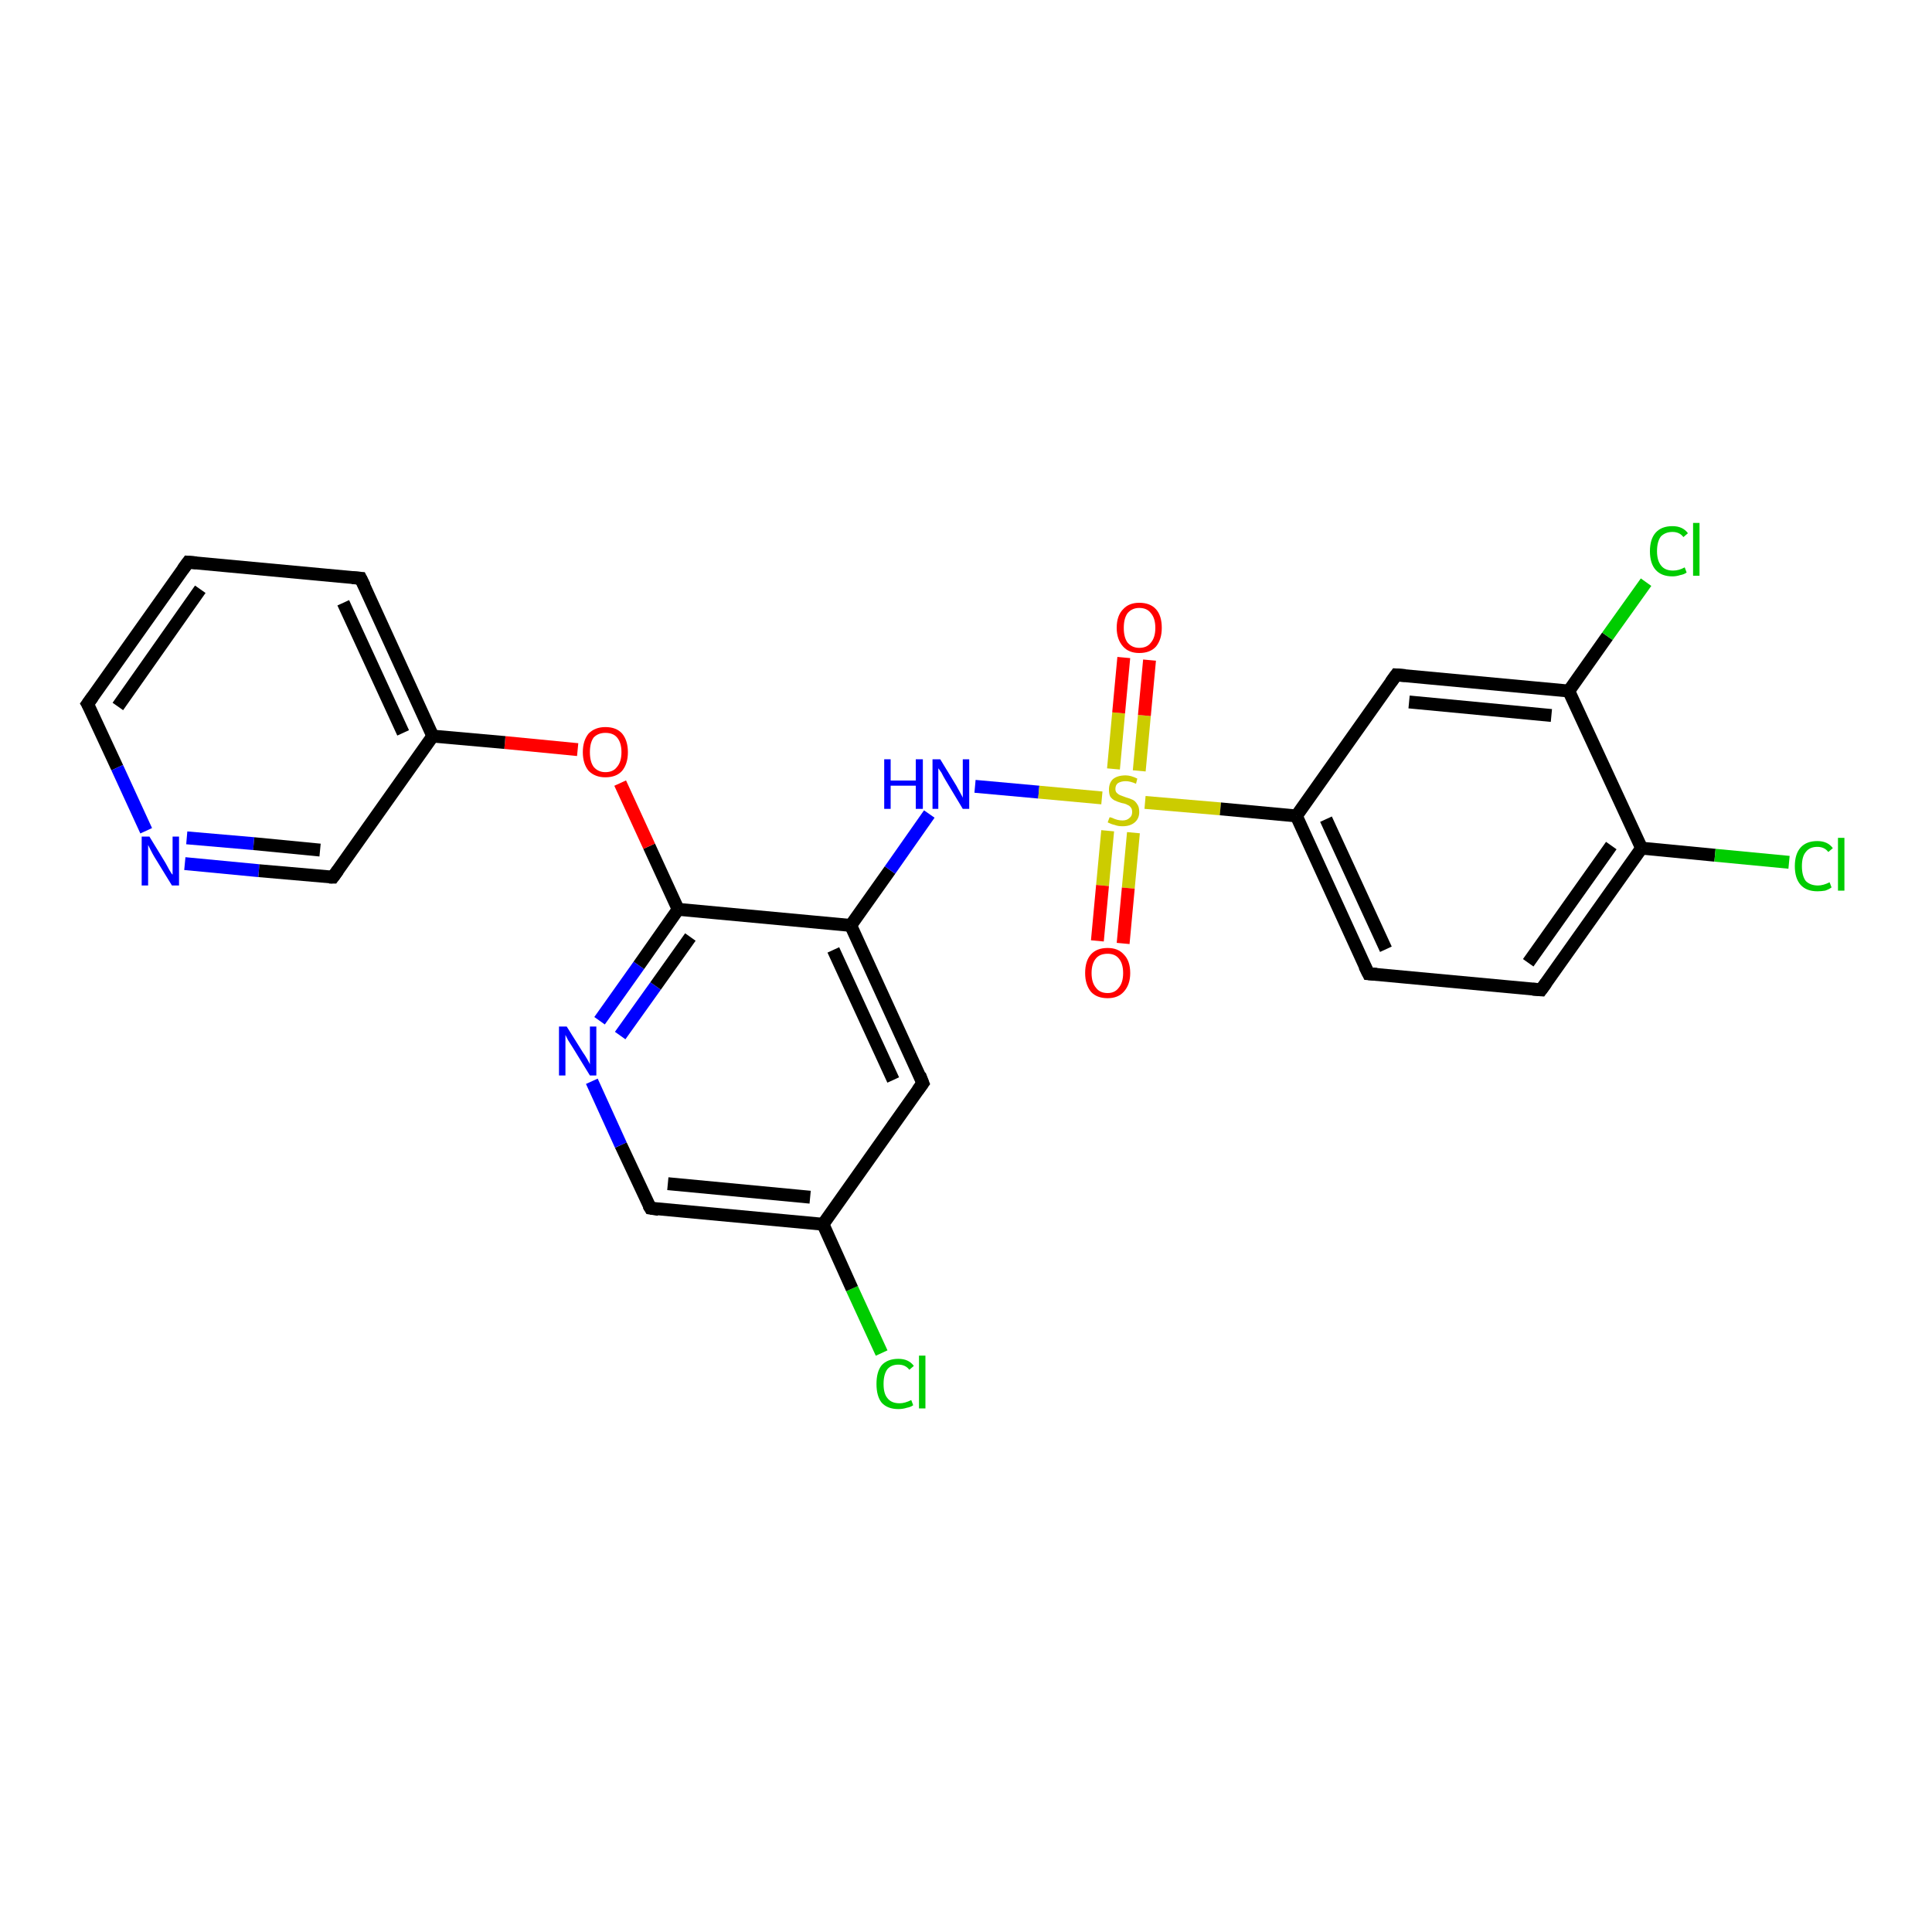 <?xml version='1.0' encoding='iso-8859-1'?>
<svg version='1.1' baseProfile='full'
              xmlns='http://www.w3.org/2000/svg'
                      xmlns:rdkit='http://www.rdkit.org/xml'
                      xmlns:xlink='http://www.w3.org/1999/xlink'
                  xml:space='preserve'
width='300px' height='300px' viewBox='0 0 300 300'>
<!-- END OF HEADER -->
<rect style='opacity:1.0;fill:#FFFFFF;stroke:none' width='300.0' height='300.0' x='0.0' y='0.0'> </rect>
<path class='bond-0 atom-0 atom-1' d='M 136.9,210.1 L 132.3,200.1' style='fill:none;fill-rule:evenodd;stroke:#00CC00;stroke-width:2.0px;stroke-linecap:butt;stroke-linejoin:miter;stroke-opacity:1' />
<path class='bond-0 atom-0 atom-1' d='M 132.3,200.1 L 127.8,190.1' style='fill:none;fill-rule:evenodd;stroke:#000000;stroke-width:2.0px;stroke-linecap:butt;stroke-linejoin:miter;stroke-opacity:1' />
<path class='bond-1 atom-1 atom-2' d='M 127.8,190.1 L 101.0,187.6' style='fill:none;fill-rule:evenodd;stroke:#000000;stroke-width:2.0px;stroke-linecap:butt;stroke-linejoin:miter;stroke-opacity:1' />
<path class='bond-1 atom-1 atom-2' d='M 125.8,185.9 L 103.7,183.8' style='fill:none;fill-rule:evenodd;stroke:#000000;stroke-width:2.0px;stroke-linecap:butt;stroke-linejoin:miter;stroke-opacity:1' />
<path class='bond-2 atom-2 atom-3' d='M 101.0,187.6 L 96.4,177.8' style='fill:none;fill-rule:evenodd;stroke:#000000;stroke-width:2.0px;stroke-linecap:butt;stroke-linejoin:miter;stroke-opacity:1' />
<path class='bond-2 atom-2 atom-3' d='M 96.4,177.8 L 91.9,167.9' style='fill:none;fill-rule:evenodd;stroke:#0000FF;stroke-width:2.0px;stroke-linecap:butt;stroke-linejoin:miter;stroke-opacity:1' />
<path class='bond-3 atom-3 atom-4' d='M 93.1,158.5 L 99.2,149.9' style='fill:none;fill-rule:evenodd;stroke:#0000FF;stroke-width:2.0px;stroke-linecap:butt;stroke-linejoin:miter;stroke-opacity:1' />
<path class='bond-3 atom-3 atom-4' d='M 99.2,149.9 L 105.3,141.2' style='fill:none;fill-rule:evenodd;stroke:#000000;stroke-width:2.0px;stroke-linecap:butt;stroke-linejoin:miter;stroke-opacity:1' />
<path class='bond-3 atom-3 atom-4' d='M 96.3,160.8 L 101.8,153.1' style='fill:none;fill-rule:evenodd;stroke:#0000FF;stroke-width:2.0px;stroke-linecap:butt;stroke-linejoin:miter;stroke-opacity:1' />
<path class='bond-3 atom-3 atom-4' d='M 101.8,153.1 L 107.2,145.5' style='fill:none;fill-rule:evenodd;stroke:#000000;stroke-width:2.0px;stroke-linecap:butt;stroke-linejoin:miter;stroke-opacity:1' />
<path class='bond-4 atom-4 atom-5' d='M 105.3,141.2 L 100.8,131.4' style='fill:none;fill-rule:evenodd;stroke:#000000;stroke-width:2.0px;stroke-linecap:butt;stroke-linejoin:miter;stroke-opacity:1' />
<path class='bond-4 atom-4 atom-5' d='M 100.8,131.4 L 96.3,121.6' style='fill:none;fill-rule:evenodd;stroke:#FF0000;stroke-width:2.0px;stroke-linecap:butt;stroke-linejoin:miter;stroke-opacity:1' />
<path class='bond-5 atom-5 atom-6' d='M 89.7,116.4 L 78.4,115.3' style='fill:none;fill-rule:evenodd;stroke:#FF0000;stroke-width:2.0px;stroke-linecap:butt;stroke-linejoin:miter;stroke-opacity:1' />
<path class='bond-5 atom-5 atom-6' d='M 78.4,115.3 L 67.2,114.3' style='fill:none;fill-rule:evenodd;stroke:#000000;stroke-width:2.0px;stroke-linecap:butt;stroke-linejoin:miter;stroke-opacity:1' />
<path class='bond-6 atom-6 atom-7' d='M 67.2,114.3 L 56.0,89.8' style='fill:none;fill-rule:evenodd;stroke:#000000;stroke-width:2.0px;stroke-linecap:butt;stroke-linejoin:miter;stroke-opacity:1' />
<path class='bond-6 atom-6 atom-7' d='M 62.6,113.8 L 53.3,93.6' style='fill:none;fill-rule:evenodd;stroke:#000000;stroke-width:2.0px;stroke-linecap:butt;stroke-linejoin:miter;stroke-opacity:1' />
<path class='bond-7 atom-7 atom-8' d='M 56.0,89.8 L 29.2,87.3' style='fill:none;fill-rule:evenodd;stroke:#000000;stroke-width:2.0px;stroke-linecap:butt;stroke-linejoin:miter;stroke-opacity:1' />
<path class='bond-8 atom-8 atom-9' d='M 29.2,87.3 L 13.6,109.3' style='fill:none;fill-rule:evenodd;stroke:#000000;stroke-width:2.0px;stroke-linecap:butt;stroke-linejoin:miter;stroke-opacity:1' />
<path class='bond-8 atom-8 atom-9' d='M 31.1,91.5 L 18.3,109.7' style='fill:none;fill-rule:evenodd;stroke:#000000;stroke-width:2.0px;stroke-linecap:butt;stroke-linejoin:miter;stroke-opacity:1' />
<path class='bond-9 atom-9 atom-10' d='M 13.6,109.3 L 18.2,119.2' style='fill:none;fill-rule:evenodd;stroke:#000000;stroke-width:2.0px;stroke-linecap:butt;stroke-linejoin:miter;stroke-opacity:1' />
<path class='bond-9 atom-9 atom-10' d='M 18.2,119.2 L 22.7,129.0' style='fill:none;fill-rule:evenodd;stroke:#0000FF;stroke-width:2.0px;stroke-linecap:butt;stroke-linejoin:miter;stroke-opacity:1' />
<path class='bond-10 atom-10 atom-11' d='M 28.7,134.1 L 40.2,135.2' style='fill:none;fill-rule:evenodd;stroke:#0000FF;stroke-width:2.0px;stroke-linecap:butt;stroke-linejoin:miter;stroke-opacity:1' />
<path class='bond-10 atom-10 atom-11' d='M 40.2,135.2 L 51.7,136.2' style='fill:none;fill-rule:evenodd;stroke:#000000;stroke-width:2.0px;stroke-linecap:butt;stroke-linejoin:miter;stroke-opacity:1' />
<path class='bond-10 atom-10 atom-11' d='M 29.0,130.1 L 39.4,131.0' style='fill:none;fill-rule:evenodd;stroke:#0000FF;stroke-width:2.0px;stroke-linecap:butt;stroke-linejoin:miter;stroke-opacity:1' />
<path class='bond-10 atom-10 atom-11' d='M 39.4,131.0 L 49.7,132.0' style='fill:none;fill-rule:evenodd;stroke:#000000;stroke-width:2.0px;stroke-linecap:butt;stroke-linejoin:miter;stroke-opacity:1' />
<path class='bond-11 atom-4 atom-12' d='M 105.3,141.2 L 132.1,143.7' style='fill:none;fill-rule:evenodd;stroke:#000000;stroke-width:2.0px;stroke-linecap:butt;stroke-linejoin:miter;stroke-opacity:1' />
<path class='bond-12 atom-12 atom-13' d='M 132.1,143.7 L 138.2,135.1' style='fill:none;fill-rule:evenodd;stroke:#000000;stroke-width:2.0px;stroke-linecap:butt;stroke-linejoin:miter;stroke-opacity:1' />
<path class='bond-12 atom-12 atom-13' d='M 138.2,135.1 L 144.3,126.4' style='fill:none;fill-rule:evenodd;stroke:#0000FF;stroke-width:2.0px;stroke-linecap:butt;stroke-linejoin:miter;stroke-opacity:1' />
<path class='bond-13 atom-13 atom-14' d='M 151.4,122.1 L 161.3,123.0' style='fill:none;fill-rule:evenodd;stroke:#0000FF;stroke-width:2.0px;stroke-linecap:butt;stroke-linejoin:miter;stroke-opacity:1' />
<path class='bond-13 atom-13 atom-14' d='M 161.3,123.0 L 171.1,123.9' style='fill:none;fill-rule:evenodd;stroke:#CCCC00;stroke-width:2.0px;stroke-linecap:butt;stroke-linejoin:miter;stroke-opacity:1' />
<path class='bond-14 atom-14 atom-15' d='M 172.0,129.0 L 171.2,137.5' style='fill:none;fill-rule:evenodd;stroke:#CCCC00;stroke-width:2.0px;stroke-linecap:butt;stroke-linejoin:miter;stroke-opacity:1' />
<path class='bond-14 atom-14 atom-15' d='M 171.2,137.5 L 170.4,146.1' style='fill:none;fill-rule:evenodd;stroke:#FF0000;stroke-width:2.0px;stroke-linecap:butt;stroke-linejoin:miter;stroke-opacity:1' />
<path class='bond-14 atom-14 atom-15' d='M 176.0,129.3 L 175.2,137.9' style='fill:none;fill-rule:evenodd;stroke:#CCCC00;stroke-width:2.0px;stroke-linecap:butt;stroke-linejoin:miter;stroke-opacity:1' />
<path class='bond-14 atom-14 atom-15' d='M 175.2,137.9 L 174.4,146.5' style='fill:none;fill-rule:evenodd;stroke:#FF0000;stroke-width:2.0px;stroke-linecap:butt;stroke-linejoin:miter;stroke-opacity:1' />
<path class='bond-15 atom-14 atom-16' d='M 176.9,119.7 L 177.7,111.1' style='fill:none;fill-rule:evenodd;stroke:#CCCC00;stroke-width:2.0px;stroke-linecap:butt;stroke-linejoin:miter;stroke-opacity:1' />
<path class='bond-15 atom-14 atom-16' d='M 177.7,111.1 L 178.5,102.5' style='fill:none;fill-rule:evenodd;stroke:#FF0000;stroke-width:2.0px;stroke-linecap:butt;stroke-linejoin:miter;stroke-opacity:1' />
<path class='bond-15 atom-14 atom-16' d='M 172.9,119.4 L 173.7,110.7' style='fill:none;fill-rule:evenodd;stroke:#CCCC00;stroke-width:2.0px;stroke-linecap:butt;stroke-linejoin:miter;stroke-opacity:1' />
<path class='bond-15 atom-14 atom-16' d='M 173.7,110.7 L 174.5,102.1' style='fill:none;fill-rule:evenodd;stroke:#FF0000;stroke-width:2.0px;stroke-linecap:butt;stroke-linejoin:miter;stroke-opacity:1' />
<path class='bond-16 atom-14 atom-17' d='M 177.8,124.6 L 189.5,125.6' style='fill:none;fill-rule:evenodd;stroke:#CCCC00;stroke-width:2.0px;stroke-linecap:butt;stroke-linejoin:miter;stroke-opacity:1' />
<path class='bond-16 atom-14 atom-17' d='M 189.5,125.6 L 201.3,126.7' style='fill:none;fill-rule:evenodd;stroke:#000000;stroke-width:2.0px;stroke-linecap:butt;stroke-linejoin:miter;stroke-opacity:1' />
<path class='bond-17 atom-17 atom-18' d='M 201.3,126.7 L 212.5,151.2' style='fill:none;fill-rule:evenodd;stroke:#000000;stroke-width:2.0px;stroke-linecap:butt;stroke-linejoin:miter;stroke-opacity:1' />
<path class='bond-17 atom-17 atom-18' d='M 205.9,127.2 L 215.2,147.4' style='fill:none;fill-rule:evenodd;stroke:#000000;stroke-width:2.0px;stroke-linecap:butt;stroke-linejoin:miter;stroke-opacity:1' />
<path class='bond-18 atom-18 atom-19' d='M 212.5,151.2 L 239.3,153.7' style='fill:none;fill-rule:evenodd;stroke:#000000;stroke-width:2.0px;stroke-linecap:butt;stroke-linejoin:miter;stroke-opacity:1' />
<path class='bond-19 atom-19 atom-20' d='M 239.3,153.7 L 254.9,131.7' style='fill:none;fill-rule:evenodd;stroke:#000000;stroke-width:2.0px;stroke-linecap:butt;stroke-linejoin:miter;stroke-opacity:1' />
<path class='bond-19 atom-19 atom-20' d='M 237.3,149.5 L 250.2,131.3' style='fill:none;fill-rule:evenodd;stroke:#000000;stroke-width:2.0px;stroke-linecap:butt;stroke-linejoin:miter;stroke-opacity:1' />
<path class='bond-20 atom-20 atom-21' d='M 254.9,131.7 L 266.3,132.8' style='fill:none;fill-rule:evenodd;stroke:#000000;stroke-width:2.0px;stroke-linecap:butt;stroke-linejoin:miter;stroke-opacity:1' />
<path class='bond-20 atom-20 atom-21' d='M 266.3,132.8 L 277.8,133.9' style='fill:none;fill-rule:evenodd;stroke:#00CC00;stroke-width:2.0px;stroke-linecap:butt;stroke-linejoin:miter;stroke-opacity:1' />
<path class='bond-21 atom-20 atom-22' d='M 254.9,131.7 L 243.6,107.3' style='fill:none;fill-rule:evenodd;stroke:#000000;stroke-width:2.0px;stroke-linecap:butt;stroke-linejoin:miter;stroke-opacity:1' />
<path class='bond-22 atom-22 atom-23' d='M 243.6,107.3 L 249.6,98.8' style='fill:none;fill-rule:evenodd;stroke:#000000;stroke-width:2.0px;stroke-linecap:butt;stroke-linejoin:miter;stroke-opacity:1' />
<path class='bond-22 atom-22 atom-23' d='M 249.6,98.8 L 255.6,90.4' style='fill:none;fill-rule:evenodd;stroke:#00CC00;stroke-width:2.0px;stroke-linecap:butt;stroke-linejoin:miter;stroke-opacity:1' />
<path class='bond-23 atom-22 atom-24' d='M 243.6,107.3 L 216.8,104.8' style='fill:none;fill-rule:evenodd;stroke:#000000;stroke-width:2.0px;stroke-linecap:butt;stroke-linejoin:miter;stroke-opacity:1' />
<path class='bond-23 atom-22 atom-24' d='M 240.9,111.1 L 218.8,109.0' style='fill:none;fill-rule:evenodd;stroke:#000000;stroke-width:2.0px;stroke-linecap:butt;stroke-linejoin:miter;stroke-opacity:1' />
<path class='bond-24 atom-12 atom-25' d='M 132.1,143.7 L 143.3,168.2' style='fill:none;fill-rule:evenodd;stroke:#000000;stroke-width:2.0px;stroke-linecap:butt;stroke-linejoin:miter;stroke-opacity:1' />
<path class='bond-24 atom-12 atom-25' d='M 129.4,147.5 L 138.7,167.7' style='fill:none;fill-rule:evenodd;stroke:#000000;stroke-width:2.0px;stroke-linecap:butt;stroke-linejoin:miter;stroke-opacity:1' />
<path class='bond-25 atom-25 atom-1' d='M 143.3,168.2 L 127.8,190.1' style='fill:none;fill-rule:evenodd;stroke:#000000;stroke-width:2.0px;stroke-linecap:butt;stroke-linejoin:miter;stroke-opacity:1' />
<path class='bond-26 atom-11 atom-6' d='M 51.7,136.2 L 67.2,114.3' style='fill:none;fill-rule:evenodd;stroke:#000000;stroke-width:2.0px;stroke-linecap:butt;stroke-linejoin:miter;stroke-opacity:1' />
<path class='bond-27 atom-24 atom-17' d='M 216.8,104.8 L 201.3,126.7' style='fill:none;fill-rule:evenodd;stroke:#000000;stroke-width:2.0px;stroke-linecap:butt;stroke-linejoin:miter;stroke-opacity:1' />
<path d='M 102.3,187.8 L 101.0,187.6 L 100.7,187.1' style='fill:none;stroke:#000000;stroke-width:2.0px;stroke-linecap:butt;stroke-linejoin:miter;stroke-opacity:1;' />
<path d='M 56.6,91.0 L 56.0,89.8 L 54.7,89.7' style='fill:none;stroke:#000000;stroke-width:2.0px;stroke-linecap:butt;stroke-linejoin:miter;stroke-opacity:1;' />
<path d='M 30.5,87.4 L 29.2,87.3 L 28.4,88.4' style='fill:none;stroke:#000000;stroke-width:2.0px;stroke-linecap:butt;stroke-linejoin:miter;stroke-opacity:1;' />
<path d='M 14.4,108.2 L 13.6,109.3 L 13.9,109.8' style='fill:none;stroke:#000000;stroke-width:2.0px;stroke-linecap:butt;stroke-linejoin:miter;stroke-opacity:1;' />
<path d='M 51.1,136.2 L 51.7,136.2 L 52.5,135.1' style='fill:none;stroke:#000000;stroke-width:2.0px;stroke-linecap:butt;stroke-linejoin:miter;stroke-opacity:1;' />
<path d='M 211.9,150.0 L 212.5,151.2 L 213.8,151.3' style='fill:none;stroke:#000000;stroke-width:2.0px;stroke-linecap:butt;stroke-linejoin:miter;stroke-opacity:1;' />
<path d='M 238.0,153.6 L 239.3,153.7 L 240.1,152.6' style='fill:none;stroke:#000000;stroke-width:2.0px;stroke-linecap:butt;stroke-linejoin:miter;stroke-opacity:1;' />
<path d='M 218.2,104.9 L 216.8,104.8 L 216.0,105.9' style='fill:none;stroke:#000000;stroke-width:2.0px;stroke-linecap:butt;stroke-linejoin:miter;stroke-opacity:1;' />
<path d='M 142.8,166.9 L 143.3,168.2 L 142.5,169.3' style='fill:none;stroke:#000000;stroke-width:2.0px;stroke-linecap:butt;stroke-linejoin:miter;stroke-opacity:1;' />
<path class='atom-0' d='M 136.1 214.9
Q 136.1 213.0, 136.9 212.0
Q 137.8 211.0, 139.5 211.0
Q 141.1 211.0, 141.9 212.1
L 141.2 212.7
Q 140.6 211.9, 139.5 211.9
Q 138.4 211.9, 137.8 212.6
Q 137.2 213.4, 137.2 214.9
Q 137.2 216.4, 137.8 217.1
Q 138.4 217.9, 139.7 217.9
Q 140.5 217.9, 141.5 217.4
L 141.8 218.2
Q 141.4 218.5, 140.8 218.6
Q 140.2 218.8, 139.5 218.8
Q 137.8 218.8, 136.9 217.8
Q 136.1 216.8, 136.1 214.9
' fill='#00CC00'/>
<path class='atom-0' d='M 142.7 210.5
L 143.7 210.5
L 143.7 218.7
L 142.7 218.7
L 142.7 210.5
' fill='#00CC00'/>
<path class='atom-3' d='M 88.0 159.4
L 90.5 163.4
Q 90.8 163.8, 91.2 164.5
Q 91.6 165.2, 91.6 165.3
L 91.6 159.4
L 92.6 159.4
L 92.6 167.0
L 91.6 167.0
L 88.9 162.6
Q 88.6 162.1, 88.2 161.5
Q 87.9 160.9, 87.8 160.7
L 87.8 167.0
L 86.8 167.0
L 86.8 159.4
L 88.0 159.4
' fill='#0000FF'/>
<path class='atom-5' d='M 90.5 116.8
Q 90.5 115.0, 91.4 113.9
Q 92.4 112.9, 94.0 112.9
Q 95.7 112.9, 96.6 113.9
Q 97.5 115.0, 97.5 116.8
Q 97.5 118.6, 96.6 119.7
Q 95.7 120.7, 94.0 120.7
Q 92.4 120.7, 91.4 119.7
Q 90.5 118.6, 90.5 116.8
M 94.0 119.9
Q 95.2 119.9, 95.8 119.1
Q 96.5 118.3, 96.5 116.8
Q 96.5 115.3, 95.8 114.5
Q 95.2 113.8, 94.0 113.8
Q 92.9 113.8, 92.2 114.5
Q 91.6 115.3, 91.6 116.8
Q 91.6 118.3, 92.2 119.1
Q 92.9 119.9, 94.0 119.9
' fill='#FF0000'/>
<path class='atom-10' d='M 23.2 129.9
L 25.7 134.0
Q 25.9 134.4, 26.3 135.1
Q 26.7 135.8, 26.8 135.8
L 26.8 129.9
L 27.8 129.9
L 27.8 137.5
L 26.7 137.5
L 24.0 133.1
Q 23.7 132.6, 23.4 132.0
Q 23.1 131.4, 23.0 131.2
L 23.0 137.5
L 22.0 137.5
L 22.0 129.9
L 23.2 129.9
' fill='#0000FF'/>
<path class='atom-13' d='M 137.3 117.9
L 138.3 117.9
L 138.3 121.2
L 142.2 121.2
L 142.2 117.9
L 143.3 117.9
L 143.3 125.6
L 142.2 125.6
L 142.2 122.0
L 138.3 122.0
L 138.3 125.6
L 137.3 125.6
L 137.3 117.9
' fill='#0000FF'/>
<path class='atom-13' d='M 146.0 117.9
L 148.5 122.0
Q 148.7 122.4, 149.1 123.1
Q 149.5 123.8, 149.5 123.9
L 149.5 117.9
L 150.5 117.9
L 150.5 125.6
L 149.5 125.6
L 146.8 121.1
Q 146.5 120.6, 146.2 120.0
Q 145.8 119.4, 145.7 119.3
L 145.7 125.6
L 144.8 125.6
L 144.8 117.9
L 146.0 117.9
' fill='#0000FF'/>
<path class='atom-14' d='M 172.3 126.9
Q 172.4 126.9, 172.7 127.0
Q 173.1 127.2, 173.5 127.3
Q 173.9 127.4, 174.3 127.4
Q 175.0 127.4, 175.4 127.0
Q 175.8 126.7, 175.8 126.1
Q 175.8 125.6, 175.6 125.4
Q 175.4 125.1, 175.1 125.0
Q 174.8 124.8, 174.2 124.7
Q 173.5 124.5, 173.1 124.3
Q 172.7 124.1, 172.4 123.7
Q 172.2 123.3, 172.2 122.6
Q 172.2 121.6, 172.8 121.0
Q 173.5 120.4, 174.8 120.4
Q 175.6 120.4, 176.6 120.9
L 176.4 121.7
Q 175.5 121.3, 174.8 121.3
Q 174.1 121.3, 173.6 121.6
Q 173.2 121.9, 173.2 122.5
Q 173.2 122.9, 173.4 123.1
Q 173.7 123.4, 174.0 123.5
Q 174.3 123.6, 174.8 123.8
Q 175.5 124.0, 175.9 124.2
Q 176.3 124.4, 176.6 124.9
Q 176.9 125.3, 176.9 126.1
Q 176.9 127.1, 176.2 127.7
Q 175.5 128.3, 174.3 128.3
Q 173.6 128.3, 173.1 128.1
Q 172.6 128.0, 172.0 127.7
L 172.3 126.9
' fill='#CCCC00'/>
<path class='atom-15' d='M 168.5 151.1
Q 168.5 149.2, 169.4 148.2
Q 170.3 147.2, 172.0 147.2
Q 173.6 147.2, 174.5 148.2
Q 175.5 149.2, 175.5 151.1
Q 175.5 152.9, 174.5 154.0
Q 173.6 155.0, 172.0 155.0
Q 170.3 155.0, 169.4 154.0
Q 168.5 152.9, 168.5 151.1
M 172.0 154.2
Q 173.1 154.2, 173.7 153.4
Q 174.4 152.6, 174.4 151.1
Q 174.4 149.6, 173.7 148.8
Q 173.1 148.1, 172.0 148.1
Q 170.8 148.1, 170.2 148.8
Q 169.5 149.6, 169.5 151.1
Q 169.5 152.6, 170.2 153.4
Q 170.8 154.2, 172.0 154.2
' fill='#FF0000'/>
<path class='atom-16' d='M 173.4 97.5
Q 173.4 95.6, 174.4 94.6
Q 175.3 93.6, 176.9 93.6
Q 178.6 93.6, 179.5 94.6
Q 180.4 95.6, 180.4 97.5
Q 180.4 99.3, 179.5 100.4
Q 178.6 101.4, 176.9 101.4
Q 175.3 101.4, 174.4 100.4
Q 173.4 99.3, 173.4 97.5
M 176.9 100.6
Q 178.1 100.6, 178.7 99.8
Q 179.4 99.0, 179.4 97.5
Q 179.4 96.0, 178.7 95.2
Q 178.1 94.4, 176.9 94.4
Q 175.8 94.4, 175.1 95.2
Q 174.5 96.0, 174.5 97.5
Q 174.5 99.0, 175.1 99.8
Q 175.8 100.6, 176.9 100.6
' fill='#FF0000'/>
<path class='atom-21' d='M 278.7 134.5
Q 278.7 132.6, 279.6 131.6
Q 280.5 130.6, 282.2 130.6
Q 283.8 130.6, 284.6 131.7
L 283.9 132.3
Q 283.3 131.5, 282.2 131.5
Q 281.0 131.5, 280.4 132.3
Q 279.8 133.0, 279.8 134.5
Q 279.8 136.0, 280.4 136.8
Q 281.1 137.5, 282.3 137.5
Q 283.1 137.5, 284.1 137.0
L 284.4 137.8
Q 284.0 138.1, 283.4 138.3
Q 282.8 138.4, 282.2 138.4
Q 280.5 138.4, 279.6 137.4
Q 278.7 136.4, 278.7 134.5
' fill='#00CC00'/>
<path class='atom-21' d='M 285.4 130.1
L 286.4 130.1
L 286.4 138.3
L 285.4 138.3
L 285.4 130.1
' fill='#00CC00'/>
<path class='atom-23' d='M 256.2 85.6
Q 256.2 83.7, 257.1 82.7
Q 258.0 81.7, 259.7 81.7
Q 261.3 81.7, 262.1 82.8
L 261.4 83.4
Q 260.8 82.6, 259.7 82.6
Q 258.6 82.6, 257.9 83.3
Q 257.3 84.1, 257.3 85.6
Q 257.3 87.1, 258.0 87.9
Q 258.6 88.6, 259.8 88.6
Q 260.7 88.6, 261.6 88.1
L 261.9 88.9
Q 261.5 89.2, 260.9 89.3
Q 260.3 89.5, 259.7 89.5
Q 258.0 89.5, 257.1 88.5
Q 256.2 87.5, 256.2 85.6
' fill='#00CC00'/>
<path class='atom-23' d='M 262.9 81.2
L 263.9 81.2
L 263.9 89.4
L 262.9 89.4
L 262.9 81.2
' fill='#00CC00'/>
</svg>
